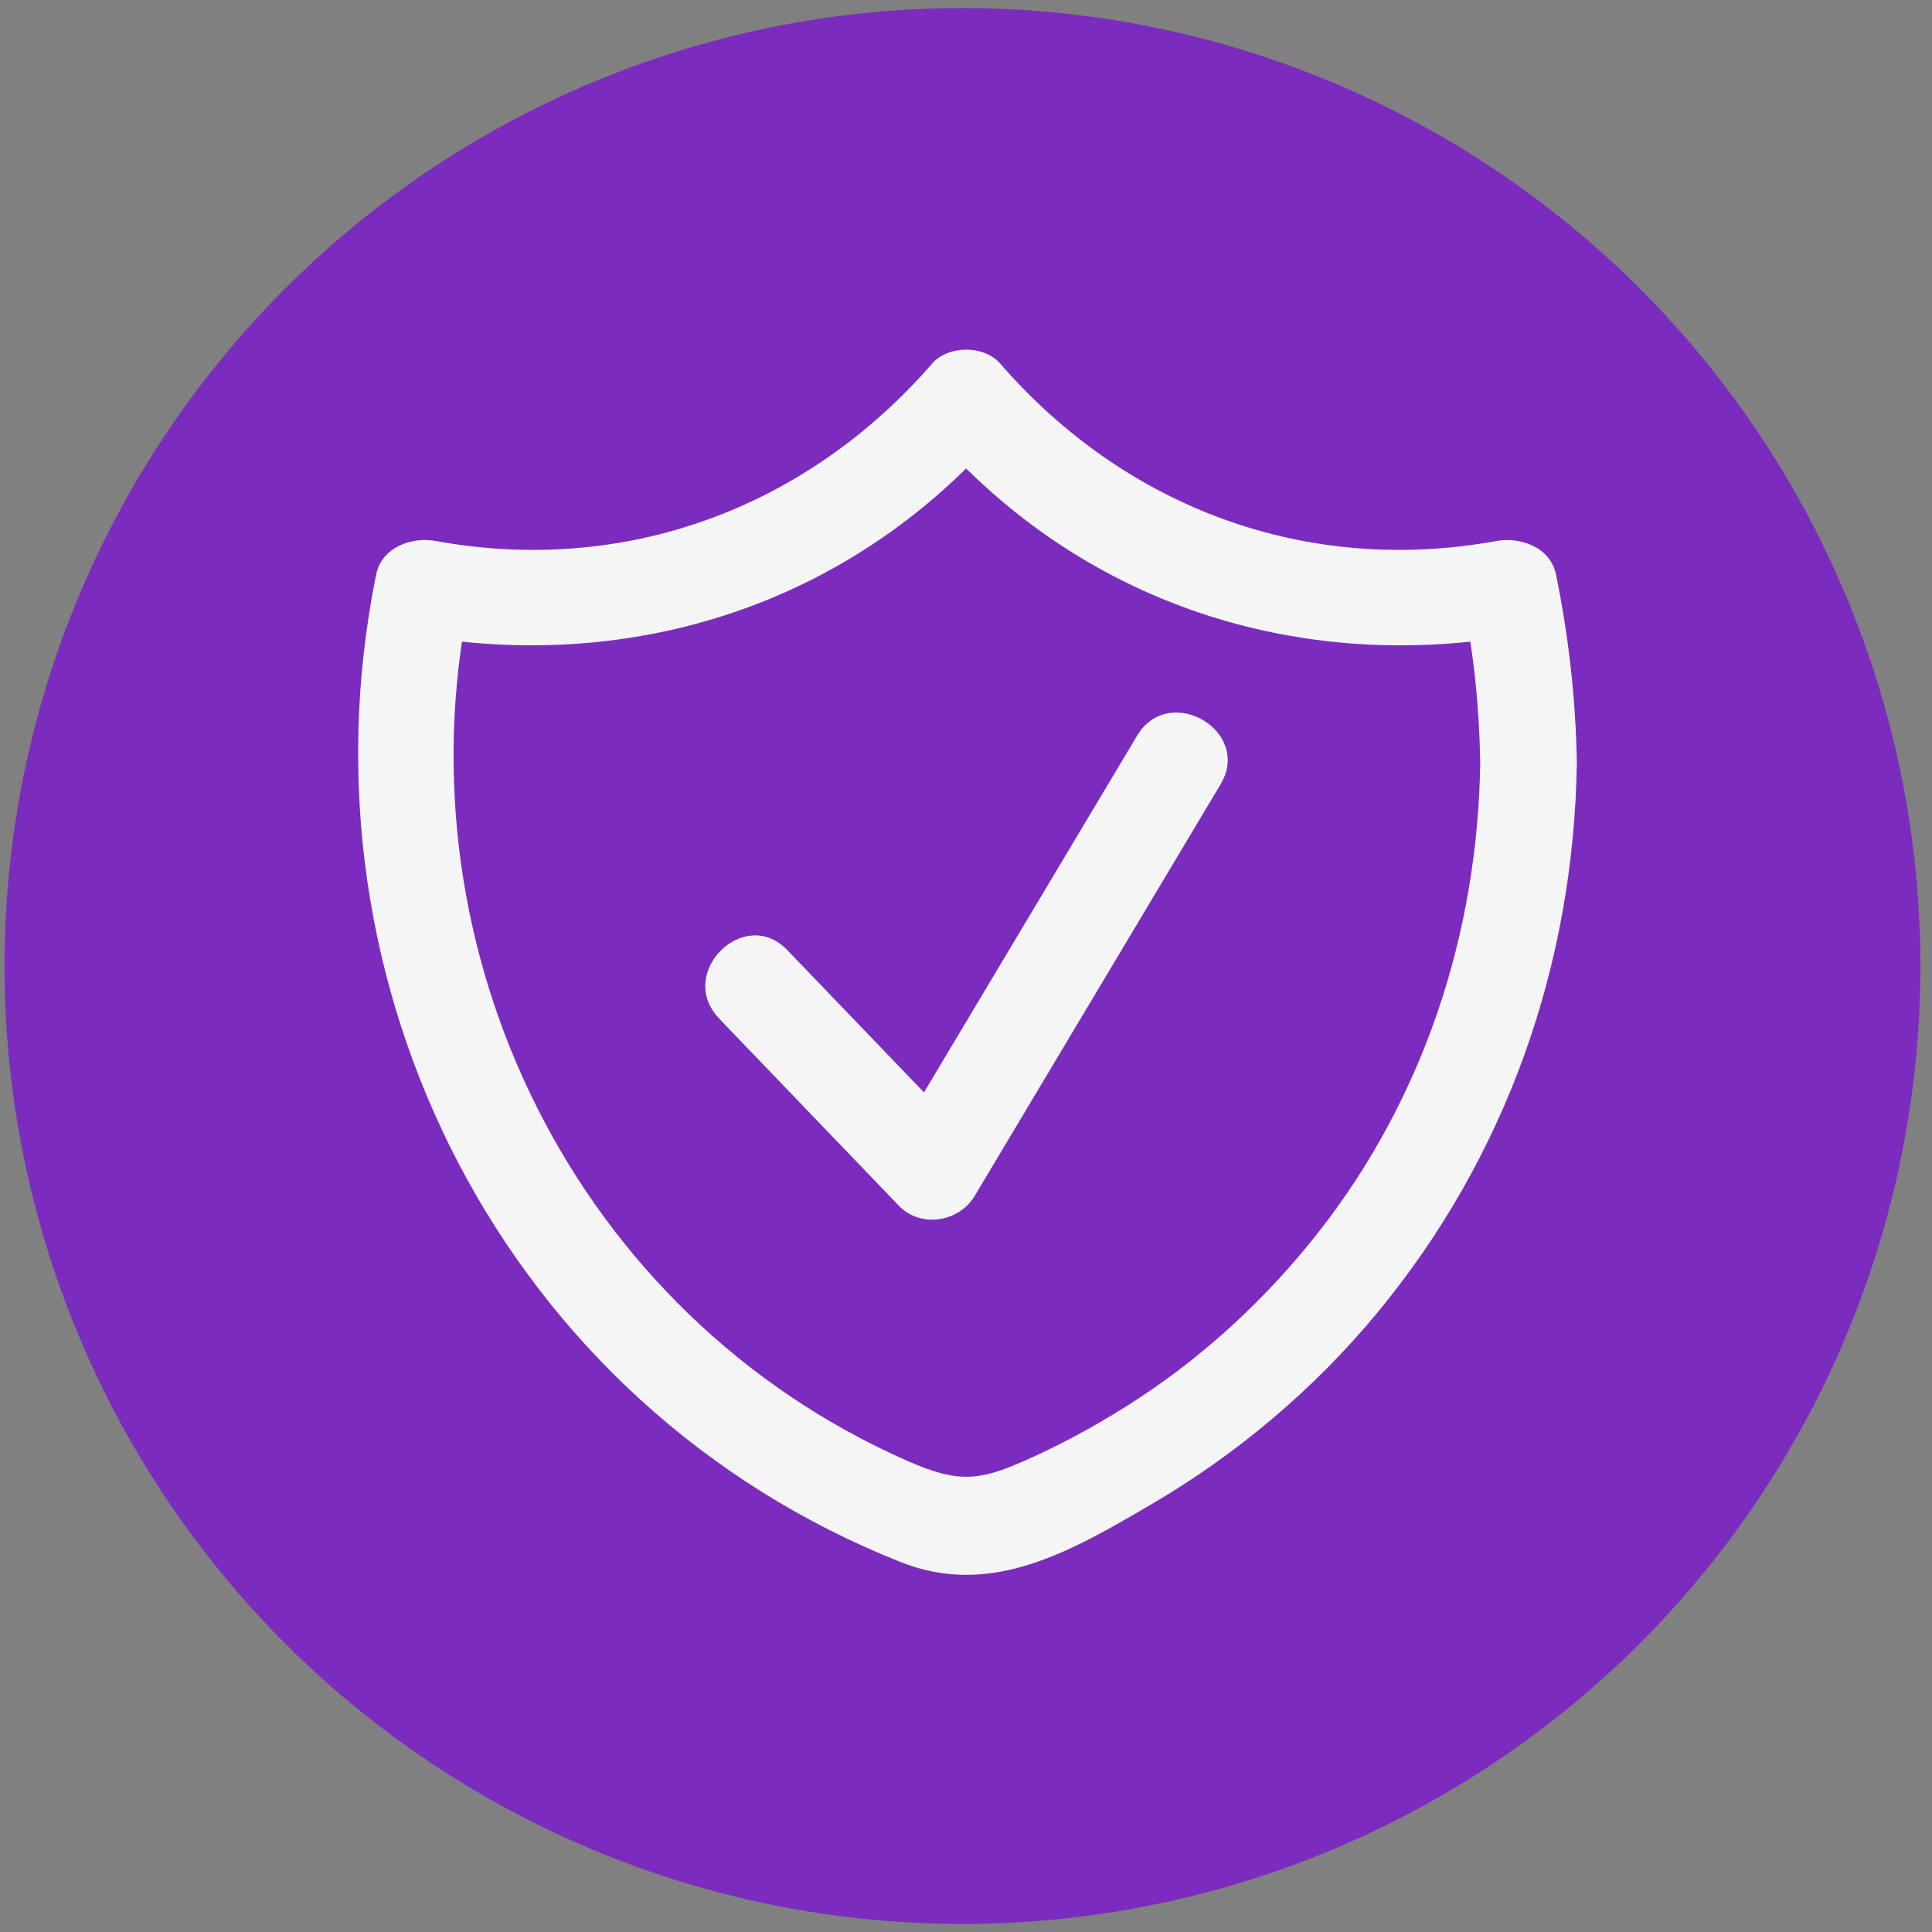<svg xmlns="http://www.w3.org/2000/svg" id="Ebene_1" data-name="Ebene 1" width="120" height="120" viewBox="0 0 120 120"><rect x="0" y="0" width="120" height="120" fill="#808080" stroke="none"/><circle cx="59.78" cy="60" r="59.5" fill="#7b2cbe"></circle><path d="M91.94,47.35c-.15,10.59-3.49,20.83-10.06,29.2-3.11,3.96-6.86,7.47-11.06,10.24-2.09,1.38-4.28,2.61-6.56,3.66-3.32,1.53-4.58,1.75-7.9.29-20.59-9.07-31.65-31.59-27.22-53.45-1.23.7-2.46,1.4-3.69,2.1,13.83,2.52,27.4-1.88,36.68-12.55h-4.24c9.27,10.68,22.84,15.07,36.67,12.55-1.23-.7-2.46-1.4-3.69-2.1.68,3.36,1.01,6.65,1.07,10.07.07,3.86,6.07,3.87,6,0-.07-3.95-.5-7.79-1.29-11.66-.34-1.69-2.19-2.37-3.69-2.1-11.77,2.15-23.03-2.03-30.83-11.01-1.01-1.17-3.23-1.16-4.24,0-7.81,8.98-19.06,13.16-30.84,11.01-1.51-.27-3.35.4-3.69,2.1-5.19,25.61,8.07,51.61,32.6,61.33,5.62,2.23,10.59-.69,15.58-3.61,5.28-3.09,10.08-7.14,13.98-11.85,8.03-9.7,12.24-21.65,12.42-34.21.05-3.86-5.95-3.86-6,0Z" fill="#f5f5f5"></path><path d="M44.66,63.26c3.72,3.88,7.45,7.76,11.17,11.63,1.35,1.41,3.74,1.02,4.71-.61,5.09-8.52,10.18-17.04,15.27-25.56,1.99-3.32-3.2-6.34-5.18-3.03-5.09,8.52-10.18,17.04-15.27,25.56l4.71-.61c-3.72-3.88-7.45-7.76-11.17-11.63-2.68-2.79-6.92,1.46-4.24,4.24h0Z" fill="#f5f5f5"></path></svg>
